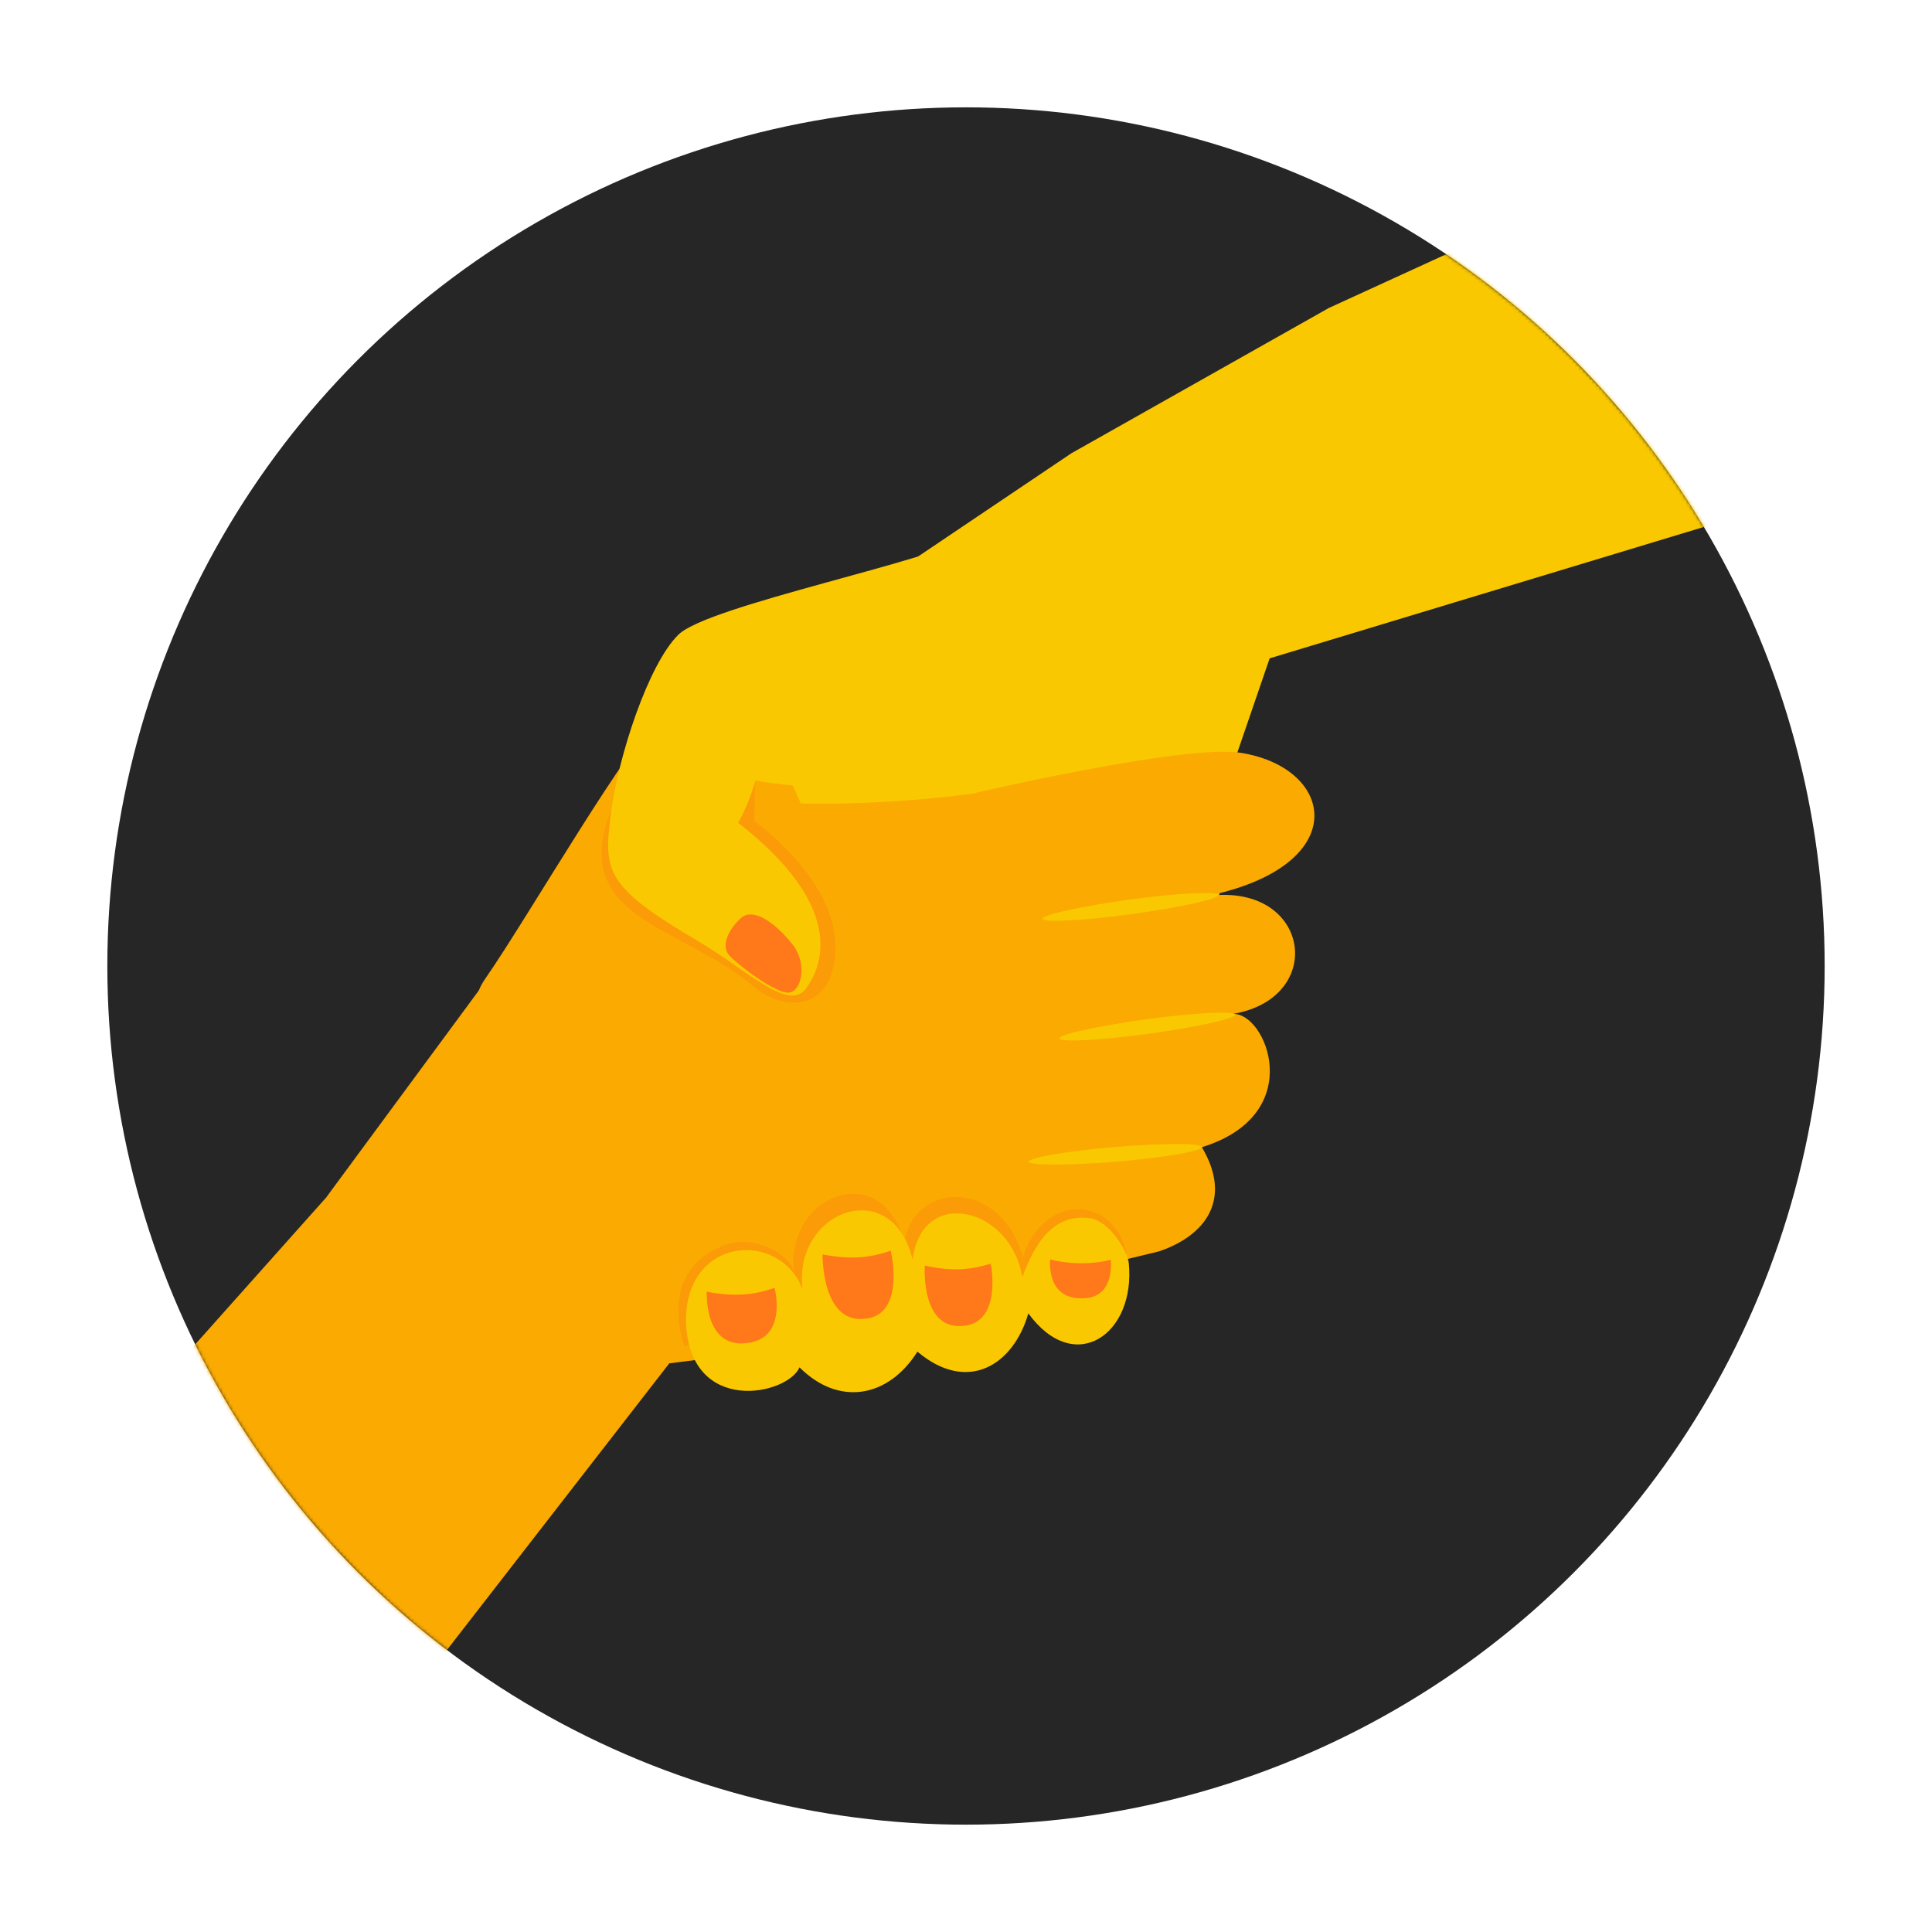 <svg xmlns="http://www.w3.org/2000/svg" width="576" height="576" fill="none"><circle cx="288" cy="288" r="256" fill="#262626"/><mask id="a" width="512" height="512" x="32" y="32" maskUnits="userSpaceOnUse" style="mask-type:alpha"><circle cx="288" cy="288" r="256" fill="#fff"/></mask><g mask="url(#a)"><path fill="#FAAA00" d="m213.909 258.113 9.625-14.009s21.679-5.128 30.041-12.83c15.081-14.01 8.791-28.934 4.193-31.751-4.145-2.599-9.982.602-13.389 2.022-18.558 7.92-29.684.963-47.194 12.156-8.529 5.465-39.714 59.649-52.365 77.871-16.819 24.312 69.089-33.483 69.089-33.483v.024z"/><path fill="#FAC800" d="M239.806 219.888s-48.791 74.019-37.856 99.799c0 0 72.972 36.396 117.498 50.309 11.054-10.928 37.951-25.274 49.172-144.837l9.91-28.885L528 151.044s-18.749-27.778-33.353-43.328c-19.202-20.46-46.456-39.718-46.456-39.718l-52.031 23.83-76.736 43.305-65.92 44.387-13.698 40.368z"/><path fill="#FAAA00" d="m97.41 356.782 47.909-64.968 54.199-35.842 34.02-28.26 5.194 11.819s40.023 1.492 80.476-8.232l7.886 146.209s-28.041 8.665-52.198 15.742c-24.157 7.077-75.354 13.215-75.354 13.215l-78.761 101.533s-21.56-17.524-45.384-47.613C61.984 443.439 48 412.242 48 412.242l49.434-55.436-.024-.024z"/><path fill="#FAAA00" d="m327.023 377.555 18.44-4.453c14.151-4.742 21.965-15.719 12.865-31.076 31.876-9.87 19.011-40.561 9.124-39.718 28.66-4.766 23.037-39.91-8.195-35.048 44.288-8.882 39.047-38.345 10.625-42.823-16.581-2.623-78.761 11.892-78.761 11.892l35.926 141.274-.048-.072.024.024z"/><path fill="#FAC800" d="M306.605 346.287c.096 1.228 11.769 1.203 26.04.072 14.222-1.203 25.753-3.153 25.634-4.381-.119-1.228-11.769-1.203-25.992 0-14.222 1.204-25.753 3.178-25.634 4.405l-.048-.072v-.024zm4.22-72.359c.166 1.18 12.054.578 26.444-1.372 14.461-2.022 26.11-4.549 25.92-5.729-.167-1.179-12.055-.578-26.444 1.372-14.461 2.022-26.111 4.55-25.92 5.729zm5.027 35.673c.167 1.18 12.055.578 26.468-1.372 14.461-2.022 26.111-4.55 25.92-5.729-.167-1.18-12.055-.578-26.468 1.372-14.461 2.022-26.111 4.55-25.92 5.729z"/><path fill="#FF7819" fill-opacity=".3" d="M215.363 371.465c9.697-3.948 20.369 2.768 21.418 7.992-2.859-23.614 26.777-34.302 32.829-8.786 2.525-18.222 28.35-19.907 35.378 4.14 6.242-19.57 27.421-18.222 30.947-.746-22.371 6.691-42.216 13.094-57.01 14.178-27.016 1.973-74.83 13.142-74.83 13.142s-8.577-21.832 11.197-29.848l.071-.072z"/><path fill="#FAC800" d="M238.305 407.596c11.745 11.819 26.564 9.123 35.212-4.621 14.937 12.613 28.636 4.044 33.067-11.41 13.865 18.968 32.066 6.21 29.946-15.045-.357-3.297-5.646-12.613-11.769-13.359-12.745-1.661-17.606 11.65-19.988 17.596-3.359-20.894-29.97-27.297-32.686-5.175-6.027-25.516-35.664-14.828-32.829 8.786-6.813-17.837-35.163-15.767-34.735 9.869 1.096 27.923 30.304 21.736 33.854 13.408l-.048-.073-.024.024z"/><path fill="#FF7819" d="M275.709 377.313c8.41 1.878 13.985 1.18 19.655-.553 0 0 3.407 16.513-7.242 18.414-13.794 2.383-12.413-17.861-12.413-17.861zm37.377-1.828c6.576 1.685 13.532 1.324 18.083.097 0 0 1.262 10.567-7.195 11.409-12.388 1.252-10.864-11.506-10.864-11.506h-.024zm-67.776-1.493c8.743 1.709 14.461.867 20.25-1.107 0 0 4.312 18.005-6.599 20.123-14.128 2.817-13.723-19.088-13.723-19.088l.072.072zm-34.639 11.098c8.744 1.709 14.461.866 20.25-1.108 0 0 3.812 14.106-7.099 16.249-14.127 2.816-13.103-15.189-13.103-15.189l-.072.072.024-.024z"/><path fill="#FF7819" fill-opacity=".3" d="m225.156 232.741-.31 12.084s23.204 16.393 24.134 35.842c.929 19.45-13.413 22.555-24.586 13.215-21.799-18.27-55.009-19.883-42.121-52.62l42.859-8.521h.024z"/><path fill="#FAC800" d="M306.177 211.223c-20.559 33.483-80.928 21.472-80.928 21.472s-1.906 6.932-5.194 12.613c31.709 24.601 25.563 42.269 20.226 49.418-5.265 7.101-17.153-5.32-32.9-14.587-27.064-15.959-27.445-20.557-25.253-37.623 2.216-17.067 11.173-44.508 20.131-53.294 8.958-8.786 76.188-21.929 89.434-30.137 18.153-11.266 35.02 18.775 14.461 52.234v-.12l.023.024z"/><path fill="#FF7819" d="M236.303 281.607c4.384 5.536 2.787 13.817-1.001 14.322-3.788.506-15.461-8.328-17.963-11.193-2.501-2.864 0-7.847 3.645-11.097 3.288-2.84 9.411.53 15.39 8.04l-.047-.072h-.024z"/></g></svg>